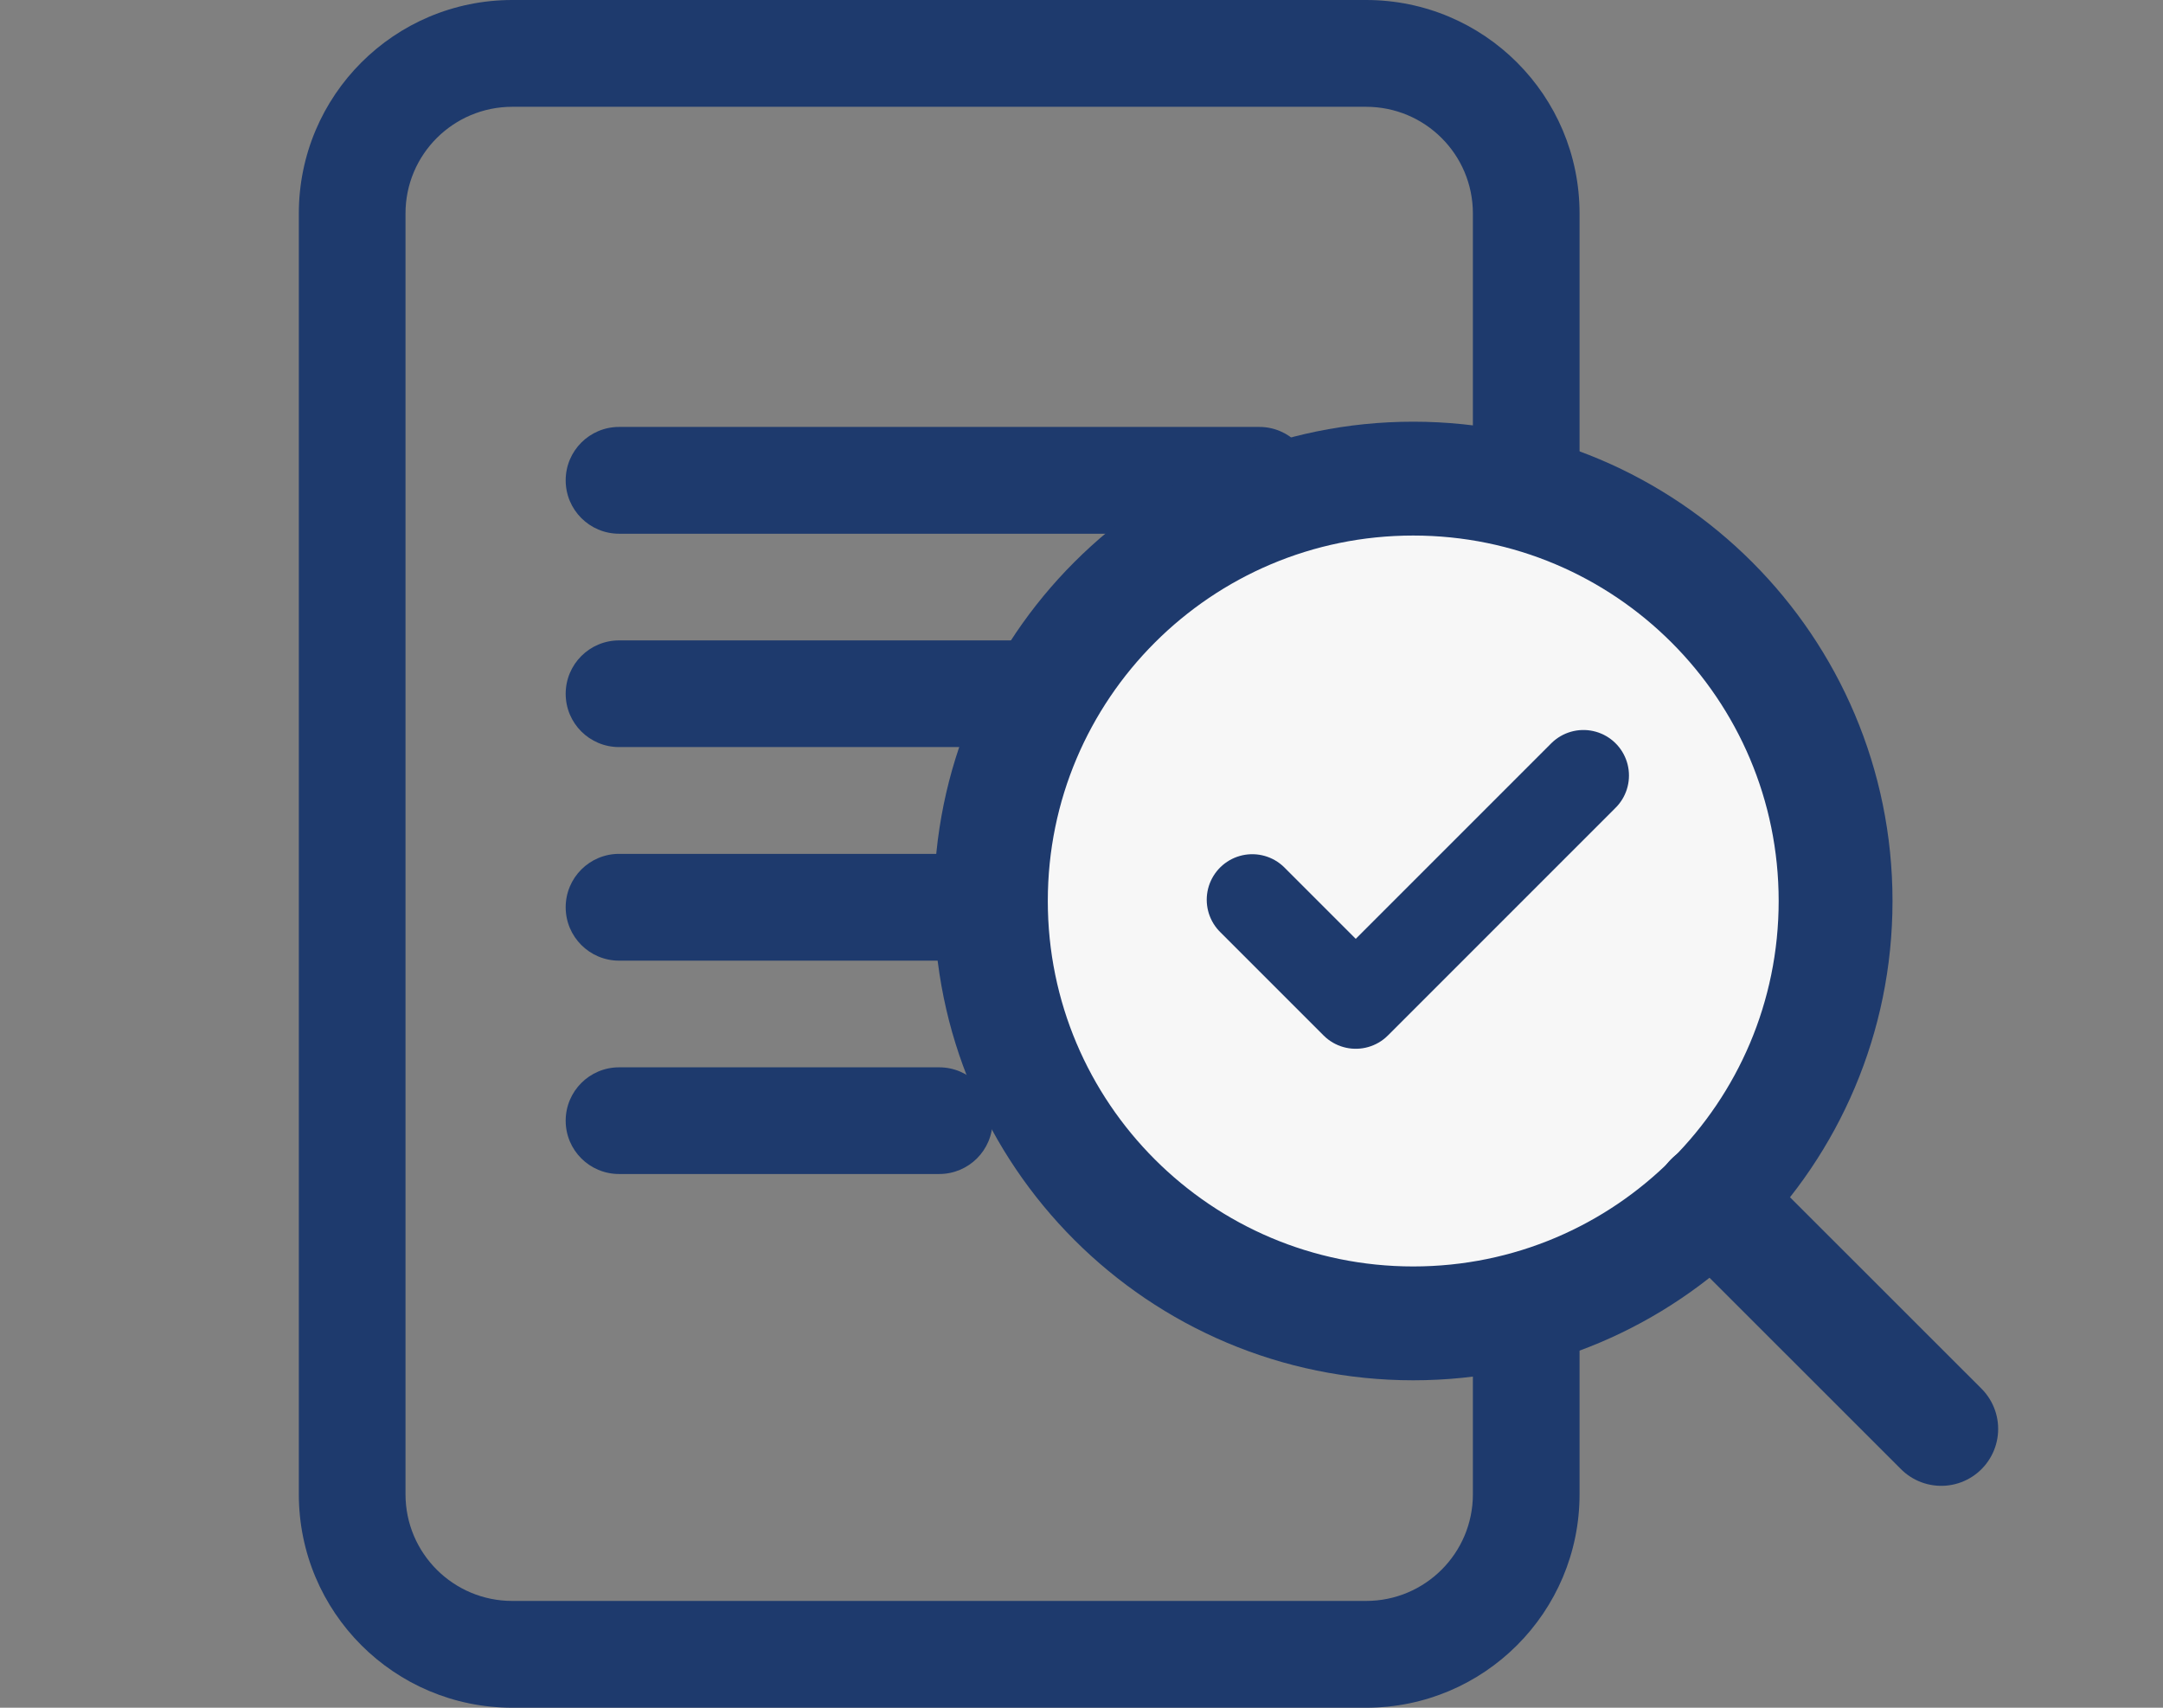 <svg width="19" height="15" viewBox="0 0 19 15" fill="none" xmlns="http://www.w3.org/2000/svg">
<rect x="0" y="0" width="19" height="15" fill="#808080" stroke="none"/>
<path d="M5.438 3.75C5.179 3.75 4.969 3.96 4.969 4.219C4.969 4.478 5.179 4.688 5.438 4.688H11.062C11.321 4.688 11.531 4.478 11.531 4.219C11.531 3.96 11.321 3.75 11.062 3.75H5.438Z" fill="#1E3A6D"/>
<path d="M4.969 6.094C4.969 5.835 5.179 5.625 5.438 5.625H11.062C11.321 5.625 11.531 5.835 11.531 6.094C11.531 6.353 11.321 6.562 11.062 6.562H5.438C5.179 6.562 4.969 6.353 4.969 6.094Z" fill="#1E3A6D"/>
<path d="M5.438 7.5C5.179 7.5 4.969 7.71 4.969 7.969C4.969 8.228 5.179 8.438 5.438 8.438H11.062C11.321 8.438 11.531 8.228 11.531 7.969C11.531 7.71 11.321 7.5 11.062 7.5H5.438Z" fill="#1E3A6D"/>
<path d="M5.438 9.375C5.179 9.375 4.969 9.585 4.969 9.844C4.969 10.103 5.179 10.312 5.438 10.312H8.25C8.509 10.312 8.719 10.103 8.719 9.844C8.719 9.585 8.509 9.375 8.25 9.375H5.438Z" fill="#1E3A6D"/>
<path d="M2.625 1.875C2.625 0.839 3.464 0 4.5 0H12C13.036 0 13.875 0.839 13.875 1.875V13.125C13.875 14.161 13.036 15 12 15H4.5C3.464 15 2.625 14.161 2.625 13.125V1.875ZM12 0.938H4.5C3.982 0.938 3.562 1.357 3.562 1.875V13.125C3.562 13.643 3.982 14.062 4.5 14.062H12C12.518 14.062 12.938 13.643 12.938 13.125V1.875C12.938 1.357 12.518 0.938 12 0.938Z" fill="#1E3A6D"/>
<g clip-path="url(#clip0_1043_4902)">
<path d="M12.414 11.624C14.463 11.624 16.124 9.963 16.124 7.914C16.124 5.865 14.463 4.204 12.414 4.204C10.365 4.204 8.704 5.865 8.704 7.914C8.704 9.963 10.365 11.624 12.414 11.624Z" fill="#F7F7F7" stroke="#1E3A6D" stroke-linecap="round" stroke-linejoin="round"/>
<path d="M17.052 12.551L15.034 10.534" stroke="#1E3A6D" stroke-linecap="round" stroke-linejoin="round"/>
<path d="M13.909 6.812L11.909 8.812L11 7.903" stroke="#1E3A6D" stroke-width="0.8" stroke-linecap="round" stroke-linejoin="round"/>
</g>
<defs>
<clipPath id="clip0_1043_4902">
<rect width="11.13" height="11.13" fill="white" transform="translate(7.312 2.812)"/>
</clipPath>
</defs>
</svg>
